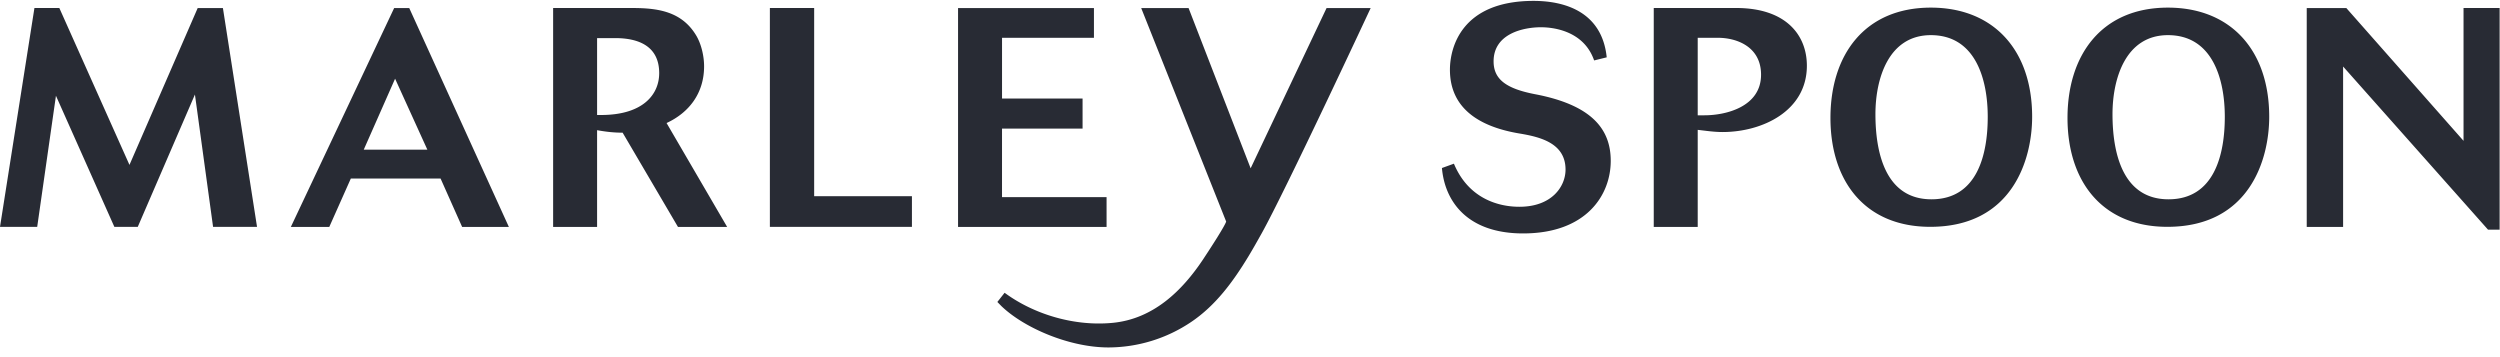 <svg width="140" height="20" xmlns="http://www.w3.org/2000/svg"><path d="M14.394 12.706L12.483.45h-1.412L7.25 9.234 3.323.449H1.928L0 12.706h2.083l1.05-7.344 3.272 7.344h1.309l3.202-7.413 1.016 7.413h2.462zm14.102 0L22.917.45h-.844l-5.785 12.257h2.152l1.206-2.708h5.027l1.206 2.708h2.617zm-4.563-4.323h-3.564l1.756-3.976 1.808 3.976zM30.975.45v12.257h2.462V7.29c.482.087.93.14 1.43.14l3.099 5.277h2.754L37.328 6.89c1.275-.59 2.101-1.684 2.101-3.177 0-.573-.155-1.25-.448-1.736C38.172.64 36.846.449 35.417.449h-4.442zm2.462 1.684h1.016c1.309 0 2.462.451 2.462 1.962 0 1.198-.912 2.344-3.254 2.344h-.224V2.133zm17.631 10.573v-1.718h-5.475V.448h-2.48v12.258h7.955zm10.9 0V11.04h-5.855V7.203h4.511V5.518h-4.51V2.115h5.147V.45h-7.61v12.257h8.316zM89.976 3.21C89.719.71 87.704.05 85.879.05c-4.046 0-4.683 2.622-4.683 3.855 0 2.135 1.6 3.194 3.925 3.576 1.137.191 2.549.539 2.549 2.014 0 .955-.775 2.084-2.583 2.084-.603 0-2.703-.104-3.668-2.413l-.671.243c.155 1.823 1.377 3.663 4.546 3.663 3.546 0 4.907-2.153 4.907-4.063 0-1.77-1.05-3.125-4.236-3.733-1.618-.312-2.324-.833-2.324-1.84 0-1.563 1.687-1.91 2.651-1.91.43 0 2.359.07 2.979 1.858l.706-.174zM92.61.45v12.257h2.462V7.272c.465.052.913.122 1.395.122 2.204 0 4.718-1.164 4.718-3.716 0-1.684-1.137-3.23-3.96-3.23H92.61zm2.462 1.666h1.12c1.101 0 2.427.521 2.427 2.067 0 1.805-1.98 2.274-3.168 2.274h-.379v-4.34zm18.728 4.424c0-3.753-2.178-6.113-5.672-6.113-3.705 0-5.623 2.639-5.623 6.178 0 3.524 1.918 6.097 5.59 6.097 4.6 0 5.705-3.77 5.705-6.162zm-2.487 0c0 2.114-.584 4.621-3.152 4.621-2.6 0-3.137-2.655-3.137-4.769 0-1.983.73-4.424 3.104-4.424 2.503 0 3.185 2.474 3.185 4.572zm15.763 0c0-3.753-2.178-6.113-5.672-6.113-3.705 0-5.624 2.639-5.624 6.178 0 3.524 1.919 6.097 5.591 6.097 4.6 0 5.705-3.77 5.705-6.162zm-2.487 0c0 2.114-.585 4.621-3.153 4.621-2.6 0-3.136-2.655-3.136-4.769 0-1.983.73-4.424 3.104-4.424 2.503 0 3.185 2.474 3.185 4.572zm15.39 6.324V.449h-2.021v7.438L131.394.45h-2.217v12.257h2.037V3.725l8.117 9.138h.65zM74.288.45l-4.252 8.975L66.56.451h-2.653l4.758 11.955s.003.157-1.26 2.07c-1.194 1.812-2.82 3.382-5.092 3.603-2.131.208-4.405-.468-6.055-1.684l-.406.515.221.226c1.266 1.223 3.808 2.321 6.003 2.321a8.33 8.33 0 0 0 4.63-1.427c1.374-.926 2.342-2.252 3.196-3.656.258-.425.5-.858.743-1.292C71.97 10.714 76.708.56 76.758.45h-2.47z" fill="#282B34" fill-rule="evenodd"/></svg>